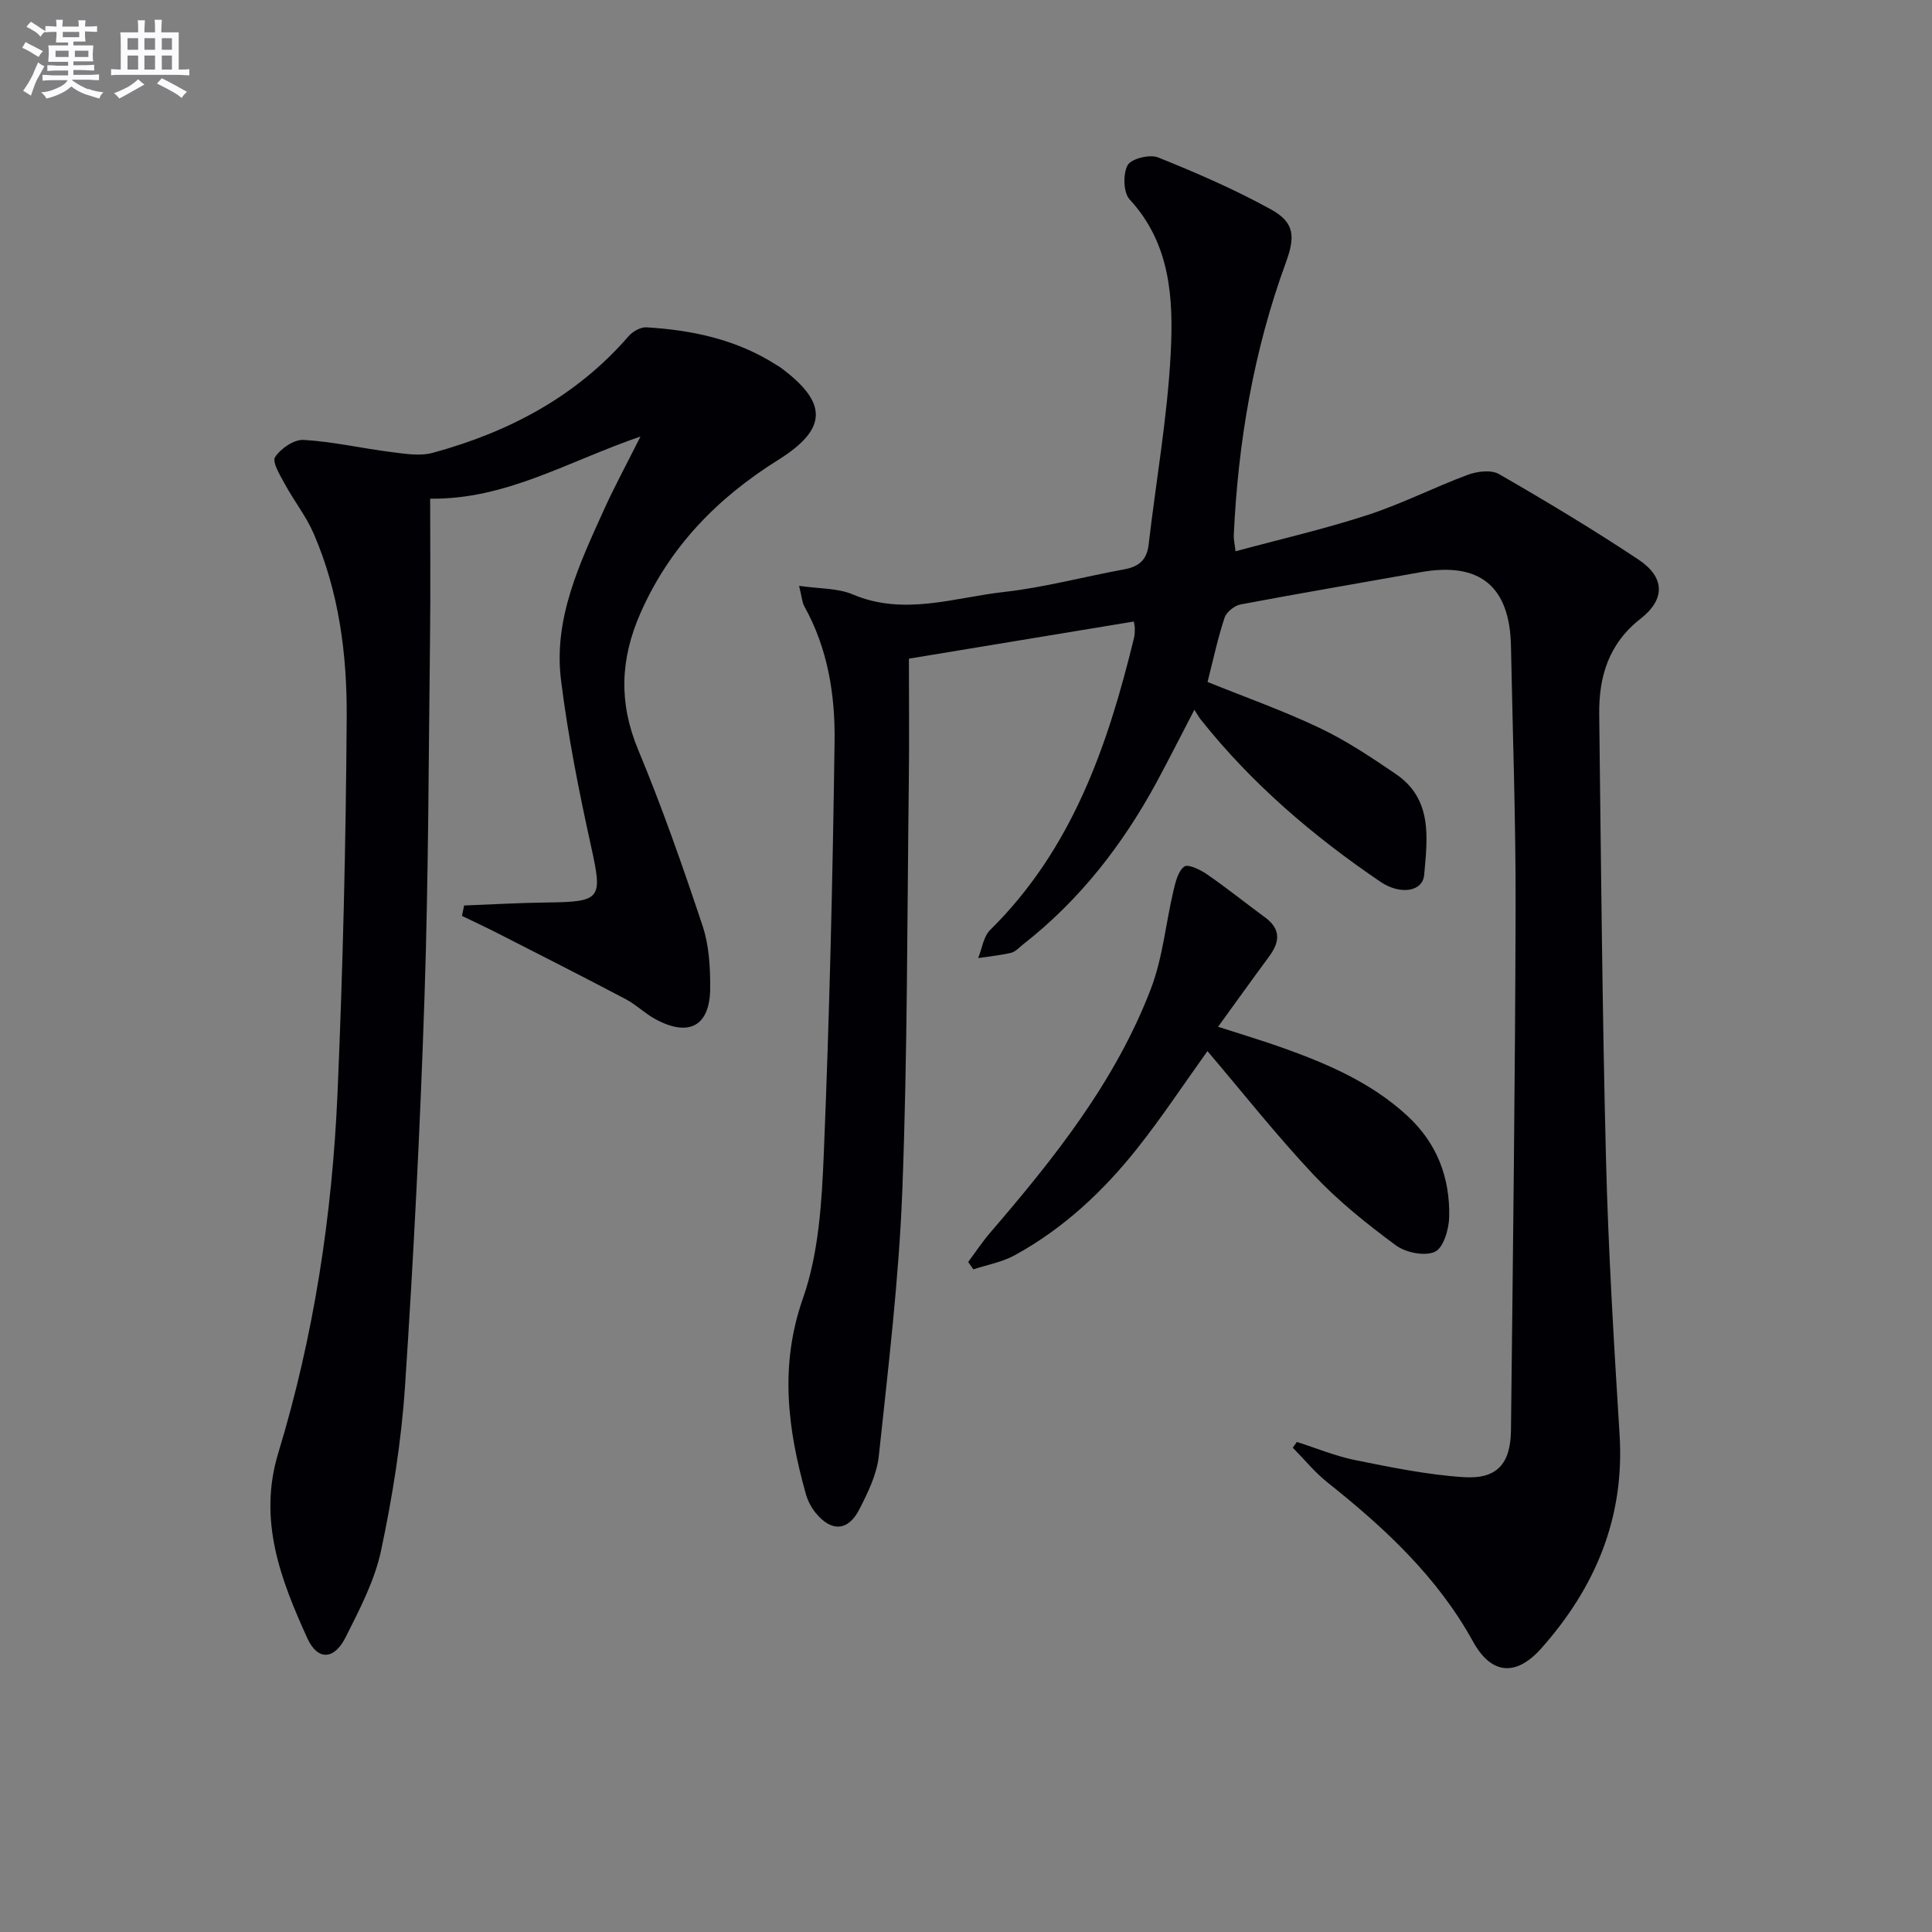 <svg enable-background="new 0 0 400 400" viewBox="0 0 400 400" xmlns="http://www.w3.org/2000/svg"><rect x="0" y="0" width="400" height="400" fill="#808080" stroke="none"/><g fill="#010105"><path d="m268.5 298.54c4.04 1.28 8 2.94 12.13 3.77 7.43 1.49 14.93 3.04 22.46 3.52 6.86.44 9.66-2.78 9.74-9.71.4-35.97.86-71.95.96-107.92.05-18.14-.61-36.29-.96-54.43-.24-12.43-6.5-17.5-18.72-15.3-12.41 2.23-24.85 4.33-37.25 6.67-1.27.24-2.94 1.57-3.33 2.76-1.4 4.23-2.33 8.61-3.52 13.29 7.8 3.16 15.73 5.96 23.28 9.56 5.5 2.62 10.65 6.07 15.71 9.51 7.66 5.21 6.53 13.31 5.86 20.87-.32 3.59-5.07 4.14-9.03 1.45-13.99-9.49-26.72-20.37-37.27-33.66-.31-.39-.55-.84-1.28-1.97-2.82 5.42-5.23 10.2-7.77 14.91-7.05 13.02-15.98 24.52-27.72 33.69-.79.62-1.54 1.49-2.43 1.71-2.24.53-4.55.75-6.84 1.1.8-1.96 1.09-4.45 2.48-5.82 16.96-16.72 24.34-38.09 29.78-60.45.16-.64.17-1.32.17-1.99 0-.47-.13-.94-.21-1.42-15.71 2.6-31.33 5.18-46.56 7.69 0 8.07.09 16.83-.02 25.59-.35 28.14-.27 56.29-1.34 84.4-.7 18.4-2.92 36.75-4.87 55.08-.41 3.82-2.27 7.62-4.07 11.12-2.31 4.49-5.8 4.62-9.02.65-.91-1.12-1.64-2.53-2.03-3.93-3.75-13.43-5.48-26.52-.58-40.5 3.28-9.35 3.89-19.89 4.31-29.95 1.17-28.43 1.84-56.89 2.23-85.35.13-9.64-1.41-19.24-6.26-27.94-.46-.82-.5-1.87-1.09-4.25 4.2.62 7.98.45 11.12 1.78 10.6 4.49 20.95.65 31.31-.51 8.38-.94 16.6-3.17 24.92-4.69 3.01-.55 4.65-1.95 5.02-5.1 1.53-13.19 3.88-26.33 4.57-39.56.58-11.24.03-22.68-8.5-31.92-1.31-1.42-1.41-5.26-.42-7.08.74-1.36 4.57-2.31 6.3-1.62 7.96 3.19 15.87 6.63 23.37 10.76 4.96 2.73 5.04 5.69 3.09 11.02-6.66 18.21-9.89 37.11-10.78 56.44-.04.81.17 1.63.36 3.33 9.32-2.52 18.47-4.62 27.36-7.52 7.07-2.3 13.76-5.73 20.74-8.32 1.95-.72 4.84-1.08 6.46-.14 9.78 5.63 19.47 11.45 28.86 17.69 5.5 3.66 5.62 8.2.43 12.26-6.61 5.16-8.64 12.01-8.55 19.78.37 30.64.63 61.29 1.4 91.92.48 19.11 1.64 38.22 2.82 57.3 1.06 17.18-5.05 31.59-16.2 44.15-5.28 5.95-10.39 5.42-14.15-1.4-7.4-13.43-18.32-23.54-30.12-32.93-2.64-2.1-4.81-4.79-7.19-7.2.28-.37.56-.78.84-1.19z"/><path d="m96.09 187.47c5.75-.22 11.49-.55 17.24-.62 11.23-.14 11.45-.74 9.01-11.79-2.5-11.33-4.76-22.76-6.19-34.27-1.58-12.72 3.83-24.07 8.91-35.29 2.08-4.61 4.51-9.07 7.54-15.12-15.07 5.16-27.8 13.06-43.54 12.87 0 9.64.09 18.91-.02 28.18-.3 24.98-.32 49.96-1.15 74.92-.89 26.93-2.26 53.85-4.04 80.73-.76 11.38-2.59 22.77-4.95 33.93-1.32 6.22-4.42 12.15-7.32 17.92-2.39 4.78-5.82 4.92-7.95.25-5.52-12.15-10.25-24.42-6.02-38.34 7.38-24.26 11.17-49.23 12.27-74.51 1.12-25.93 1.73-51.9 1.9-77.85.08-12.96-1.59-25.9-6.83-37.99-1.56-3.61-4.09-6.79-5.98-10.28-.97-1.79-2.67-4.55-2.02-5.56 1.16-1.79 3.93-3.69 5.91-3.57 6.07.35 12.06 1.75 18.12 2.51 2.85.36 5.96.89 8.62.16 15.7-4.28 29.68-11.61 40.54-24.14.85-.98 2.48-1.91 3.69-1.84 9.55.57 18.74 2.53 26.95 7.81.28.18.58.33.85.53 9.81 7.27 9.76 12.68-.51 19.11-12.59 7.88-22.47 17.95-28.54 31.77-4.19 9.55-4.49 18.56-.44 28.28 4.97 11.93 9.24 24.17 13.33 36.44 1.33 4 1.58 8.5 1.57 12.77 0 7.92-4.35 10.32-11.34 6.53-2.18-1.18-4.01-3.02-6.2-4.17-8.8-4.64-17.68-9.14-26.54-13.66-2.41-1.23-4.87-2.37-7.31-3.55.16-.72.3-1.44.44-2.16z"/><path d="m200.45 261.28c1.51-2.02 2.91-4.15 4.55-6.06 13.27-15.43 25.95-31.32 33.3-50.56 2.44-6.4 3.06-13.5 4.65-20.25.43-1.8.96-4.07 2.25-5 .8-.57 3.33.66 4.72 1.62 4.1 2.83 7.98 5.96 12 8.91 3.33 2.44 3.05 5.1.83 8.1-3.43 4.64-6.79 9.34-10.56 14.54 5.09 1.65 9.36 2.92 13.55 4.42 9.27 3.32 18.23 7.19 25.63 14.01 6.17 5.69 8.85 12.83 8.67 20.96-.06 2.54-1.19 6.39-2.96 7.2-2.11.97-6.05.17-8.1-1.35-5.99-4.42-11.9-9.15-16.99-14.56-7.71-8.2-14.71-17.07-22-25.64-4.83 6.73-9.38 13.64-14.5 20.1-7.07 8.92-15.34 16.66-25.41 22.17-2.61 1.43-5.69 1.97-8.56 2.92-.36-.49-.72-1.01-1.07-1.53z"/></g><path d="m6.8 9.5c.6.3 1.3.7 2.1 1.1-.4.4-.7.8-.9 1.2-.7-.4-1.3-.8-1.8-1.1s-1.1-.6-1.6-.8c.2-.4.5-.8.7-1.2.4.2.8.5 1.5.8zm.9 6.9c-.3.6-.5 1.1-.7 1.7s-.4 1.1-.6 1.7c-.6-.4-1.1-.7-1.6-1 .7-1 1.2-1.8 1.5-2.4.3-.5.6-1.1.8-1.7.3-.6.5-1.2.8-1.8.3.3.8.6 1.3.8-.7 1.3-1.2 2.2-1.5 2.7zm.1-11c.4.3 1 .7 1.7 1.1-.5.2-.8.6-1.1 1.1-.5-.6-1-1-1.4-1.2s-.9-.6-1.5-.8c.2-.4.5-.7.9-1.1.5.3.9.6 1.4.9zm10.5 13c1 .4 2 .6 3.1.7-.4.4-.7.8-.8 1.3-.9-.2-1.9-.6-3-.9-1-.4-2-.9-2.8-1.6-.5.4-1.1.9-1.9 1.3s-1.9.9-3.3 1.2c-.1-.3-.5-.8-1.1-1.3 1 0 2.1-.3 3.2-.8 1.2-.5 1.9-1 2.3-1.7h-3.2c-.4 0-1 0-2 .1v-1.2c1 0 1.7.1 2 .1h3.3v-1h-2.3c-.2 0-.9 0-2 .1v-1.2c1.2 0 1.9.1 2 .1h2.3v-.8h-4.1c0-.7.1-1.2.1-1.6 0-.5 0-1.1-.1-1.8h4.1v-.6h-2.5c0-.6.1-1.1.1-1.6v-.6h-.5c-.4 0-1 0-1.8.1v-1.3c1.2 0 1.9.1 2.1.1h.2c0-.3 0-.8-.1-1.4h1.4c0 .6-.1 1-.1 1.4h3.4c0-.4 0-.8-.1-1.3h1.5c0 .4-.1.9-.1 1.3.7 0 1.5 0 2.5-.1v1.2c-1 0-1.8-.1-2.5-.1v.6c0 .3 0 .8.1 1.5h-2.5v.8h4.1c0 .7-.1 1.3-.1 1.8s0 1 .1 1.5h-4.1v.8h1.4c.8 0 1.8 0 2.9-.1v1.2c-1 0-1.9-.1-2.8-.1h-1.5v1h3.2c.3 0 1 0 2.1-.1v1.2c-1.1 0-1.8-.1-2.1-.1h-3.4l-.1.1c1.4 1 2.4 1.5 3.4 1.9zm-4.1-6.6v-1.3h-2.7v1.3zm2.2-4.1v-1.1h-3.4v1.1zm1.9 4.1v-1.3h-2.8v1.3z" fill="#fbfafc"/><path d="m37 6.7v2.3 5.4c1 0 1.8 0 2.2-.1v1.3c-.6 0-1.5-.1-2.5-.1h-11.9c-.7 0-1.3 0-1.8.1v-1.3c.5 0 1.1.1 2 .1v-5.2c0-1 0-1.8-.1-2.5h3.7c0-1.3 0-2.1-.1-2.5h1.5c0 .4-.1 1.3-.1 2.5h2.2c0-1.2 0-2.1-.1-2.6h1.5c0 .4-.1 1.3-.1 2.6zm-12.3 13.7c-.3-.4-.7-.8-1.1-1.1 1.1-.4 2.1-.9 2.9-1.3.8-.5 1.5-1 2.1-1.6.4.4.9.8 1.3 1.1-2.5 1.4-4.2 2.4-5.2 2.9zm3.9-10.1v-2.4h-2.2v2.4zm0 4.1v-2.9h-2.2v2.9zm3.5-4.1v-2.4h-2.2v2.4zm0 4.1v-2.9h-2.2v2.9zm.4 2.9 1-1.1c.6.3 1.4.7 2.5 1.3s2 1.1 2.7 1.5c-.4.4-.8.8-1.1 1.3-.8-.8-2.5-1.7-5.1-3zm3.1-7v-2.4h-2.1v2.4zm0 4.1v-2.9h-2.1v2.9z" fill="#fbfafc"/></svg>